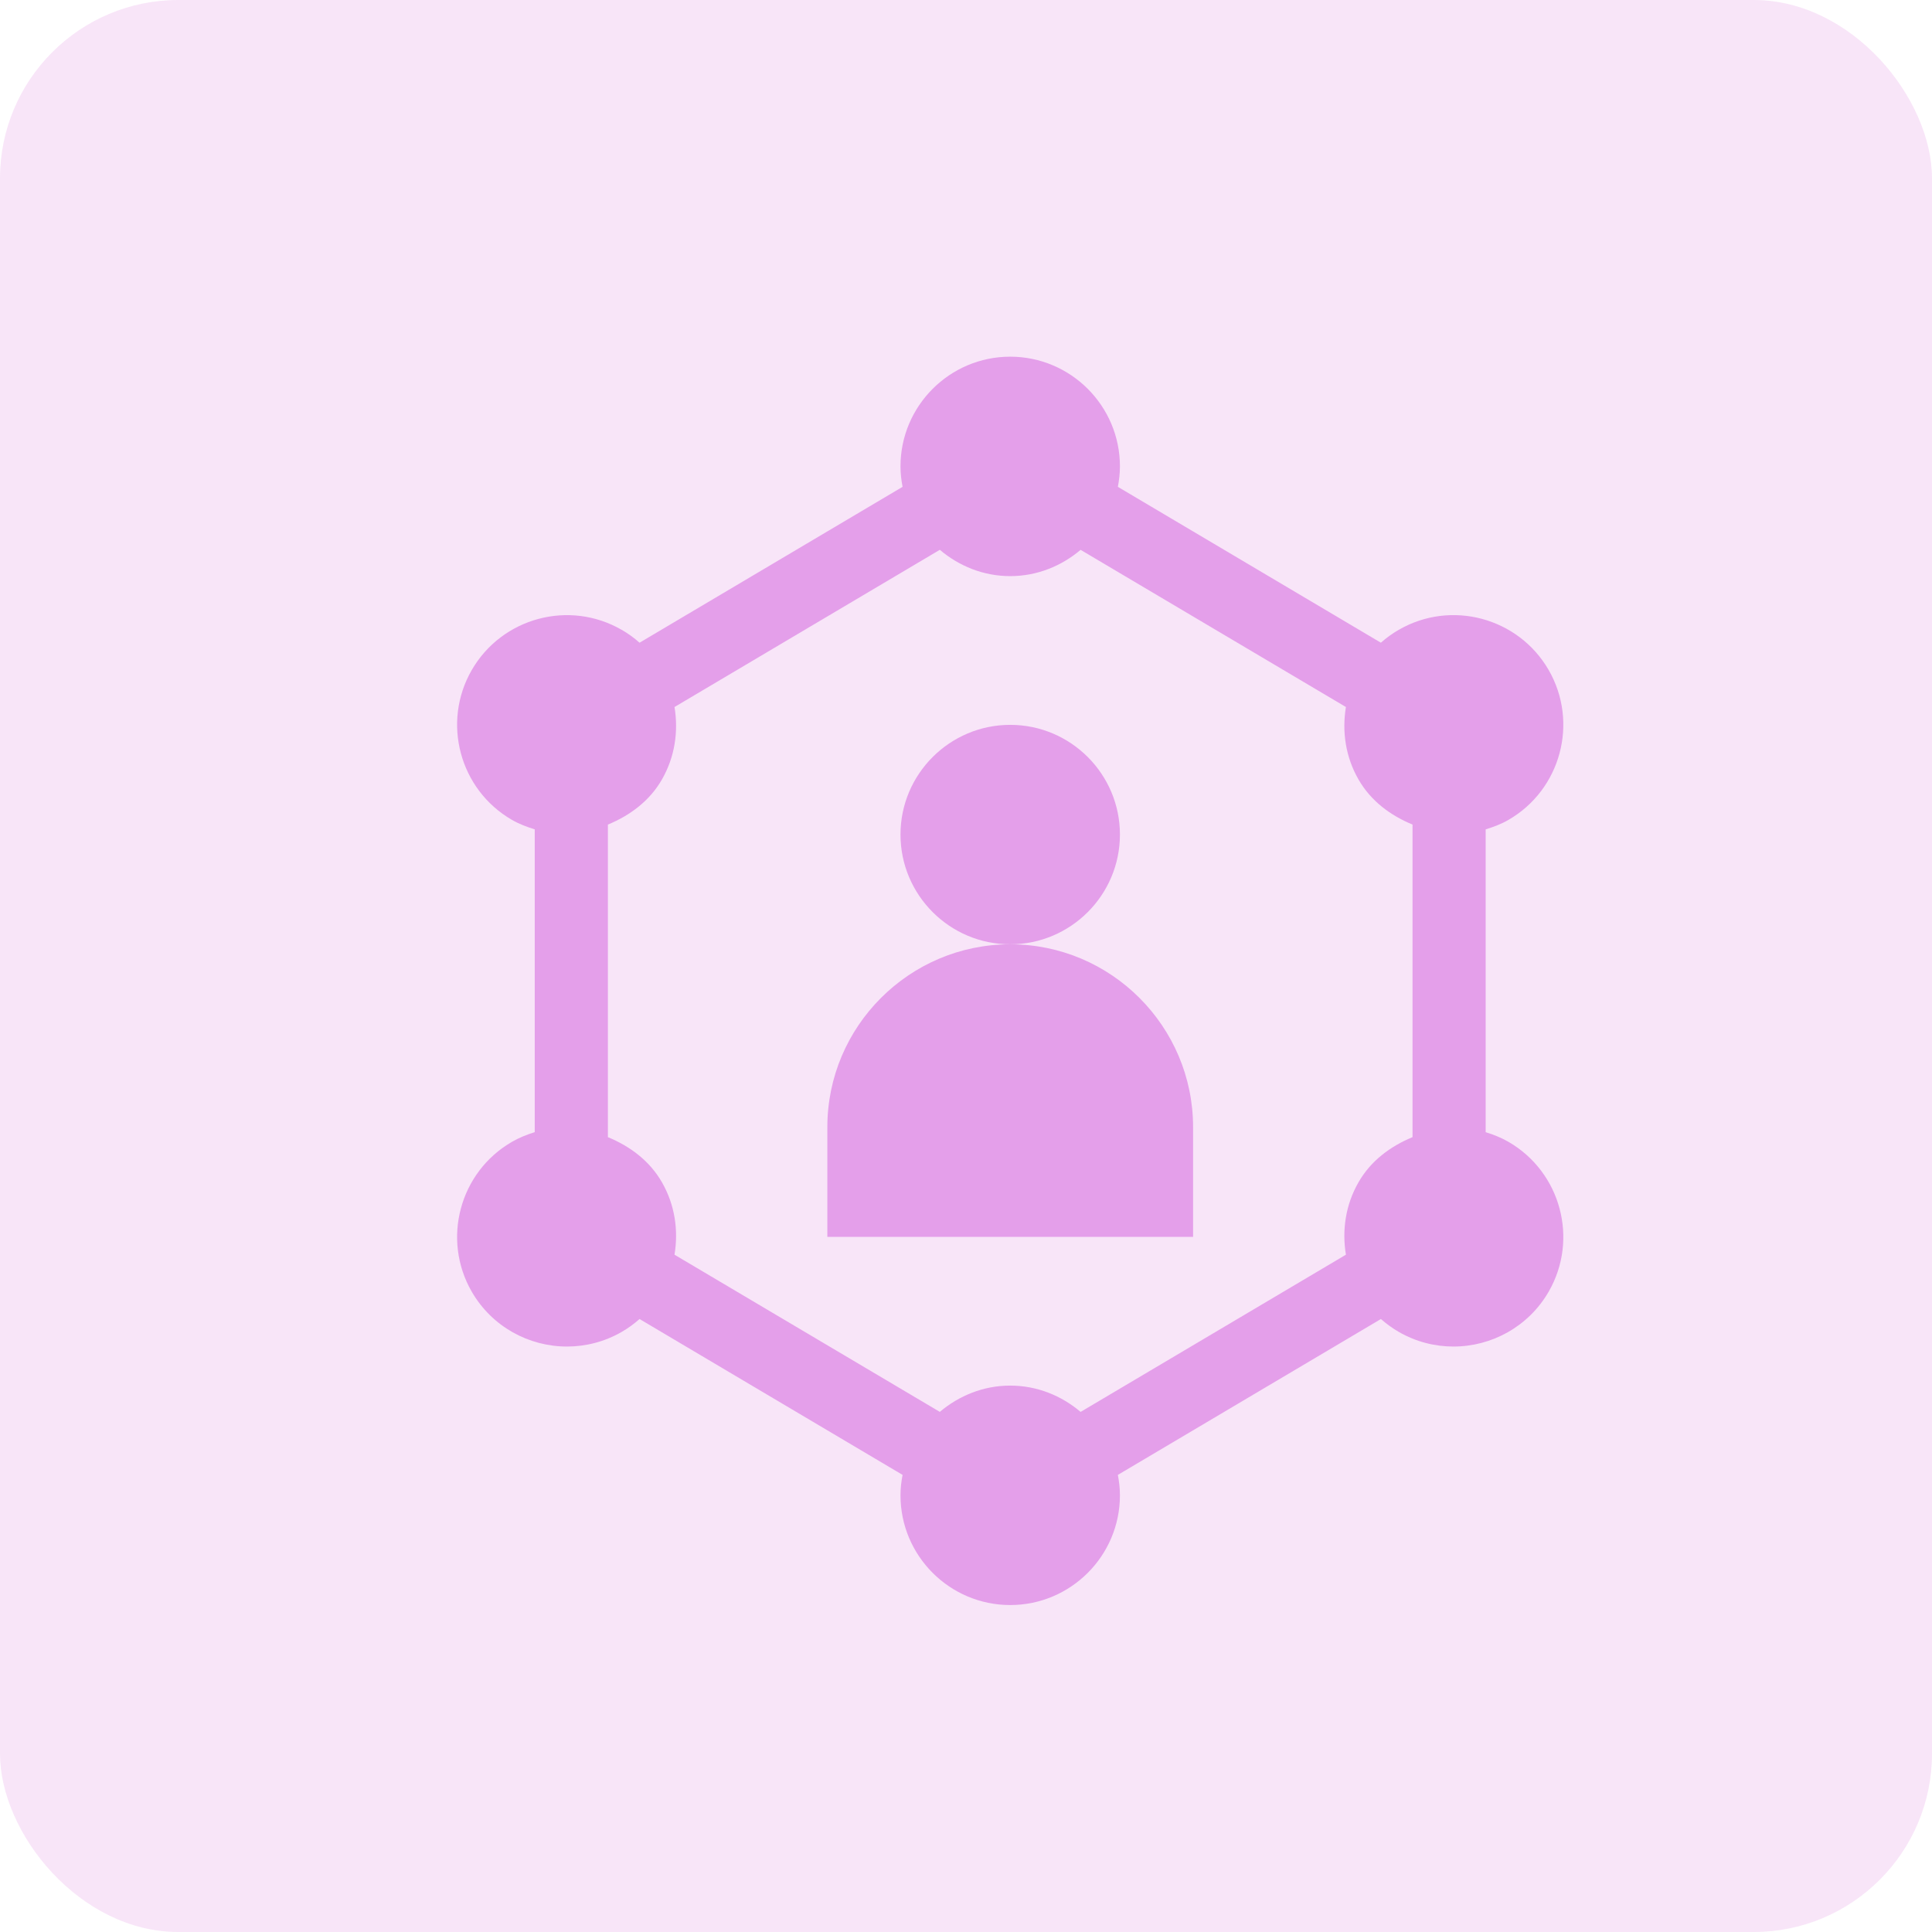 <?xml version="1.0" encoding="UTF-8"?> <svg xmlns="http://www.w3.org/2000/svg" width="65" height="65" viewBox="0 0 65 65" fill="none"> <rect width="65" height="65" rx="6" fill="#C428C7" fill-opacity="0.12"></rect> <path d="M37.679 28.078C37.679 26.043 36.023 24.387 33.988 24.387C31.952 24.387 30.296 26.043 30.296 28.078C30.296 30.113 31.952 31.77 33.988 31.77C36.023 31.77 37.679 30.113 37.679 28.078Z" fill="#E49FEA"></path> <path d="M33.988 31.77C30.596 31.77 27.835 34.53 27.835 37.922V41.613H40.14V37.922C40.14 34.53 37.38 31.77 33.988 31.77Z" fill="#E49FEA"></path> <path d="M50.751 38.416C50.506 38.275 50.248 38.172 49.984 38.091V27.903C50.247 27.822 50.507 27.725 50.751 27.584C52.513 26.566 53.12 24.305 52.103 22.541C51.084 20.778 48.822 20.17 47.061 21.189H47.059C46.84 21.316 46.64 21.462 46.458 21.623L37.609 16.379C37.652 16.156 37.679 15.927 37.679 15.691C37.679 13.656 36.023 12 33.987 12C31.952 12 30.296 13.656 30.296 15.691C30.296 15.927 30.323 16.156 30.366 16.379L21.517 21.623C21.335 21.462 21.135 21.315 20.916 21.189H20.914C19.15 20.171 16.89 20.78 15.872 22.542C14.855 24.305 15.462 26.567 17.224 27.584C17.468 27.725 17.728 27.822 17.991 27.903V38.09C17.727 38.172 17.469 38.274 17.224 38.416C15.462 39.434 14.855 41.695 15.872 43.459C16.556 44.641 17.798 45.303 19.076 45.303C19.701 45.303 20.336 45.145 20.916 44.811C21.135 44.684 21.335 44.538 21.517 44.377L30.366 49.621C30.323 49.844 30.296 50.073 30.296 50.309C30.296 52.344 31.952 54 33.987 54C36.023 54 37.679 52.344 37.679 50.309C37.679 50.073 37.652 49.844 37.609 49.621L46.459 44.377C46.642 44.538 46.842 44.684 47.061 44.811C47.641 45.145 48.274 45.303 48.899 45.303C50.176 45.303 51.419 44.641 52.103 43.458C53.12 41.695 52.513 39.434 50.751 38.416ZM45.71 39.768C45.265 40.537 45.147 41.398 45.282 42.213L36.356 47.502C35.714 46.958 34.894 46.617 33.987 46.617C33.082 46.617 32.262 46.958 31.619 47.501L22.693 42.213C22.828 41.398 22.71 40.537 22.266 39.769C21.855 39.056 21.201 38.567 20.452 38.258V27.742C21.201 27.433 21.855 26.944 22.266 26.232C22.71 25.463 22.828 24.602 22.693 23.787L31.619 18.498C32.262 19.042 33.082 19.383 33.987 19.383C34.894 19.383 35.714 19.042 36.356 18.499L45.282 23.787C45.147 24.602 45.265 25.463 45.709 26.231C46.12 26.944 46.774 27.433 47.523 27.742V38.258C46.774 38.567 46.12 39.056 45.71 39.768Z" fill="#E49FEA"></path> </svg> 